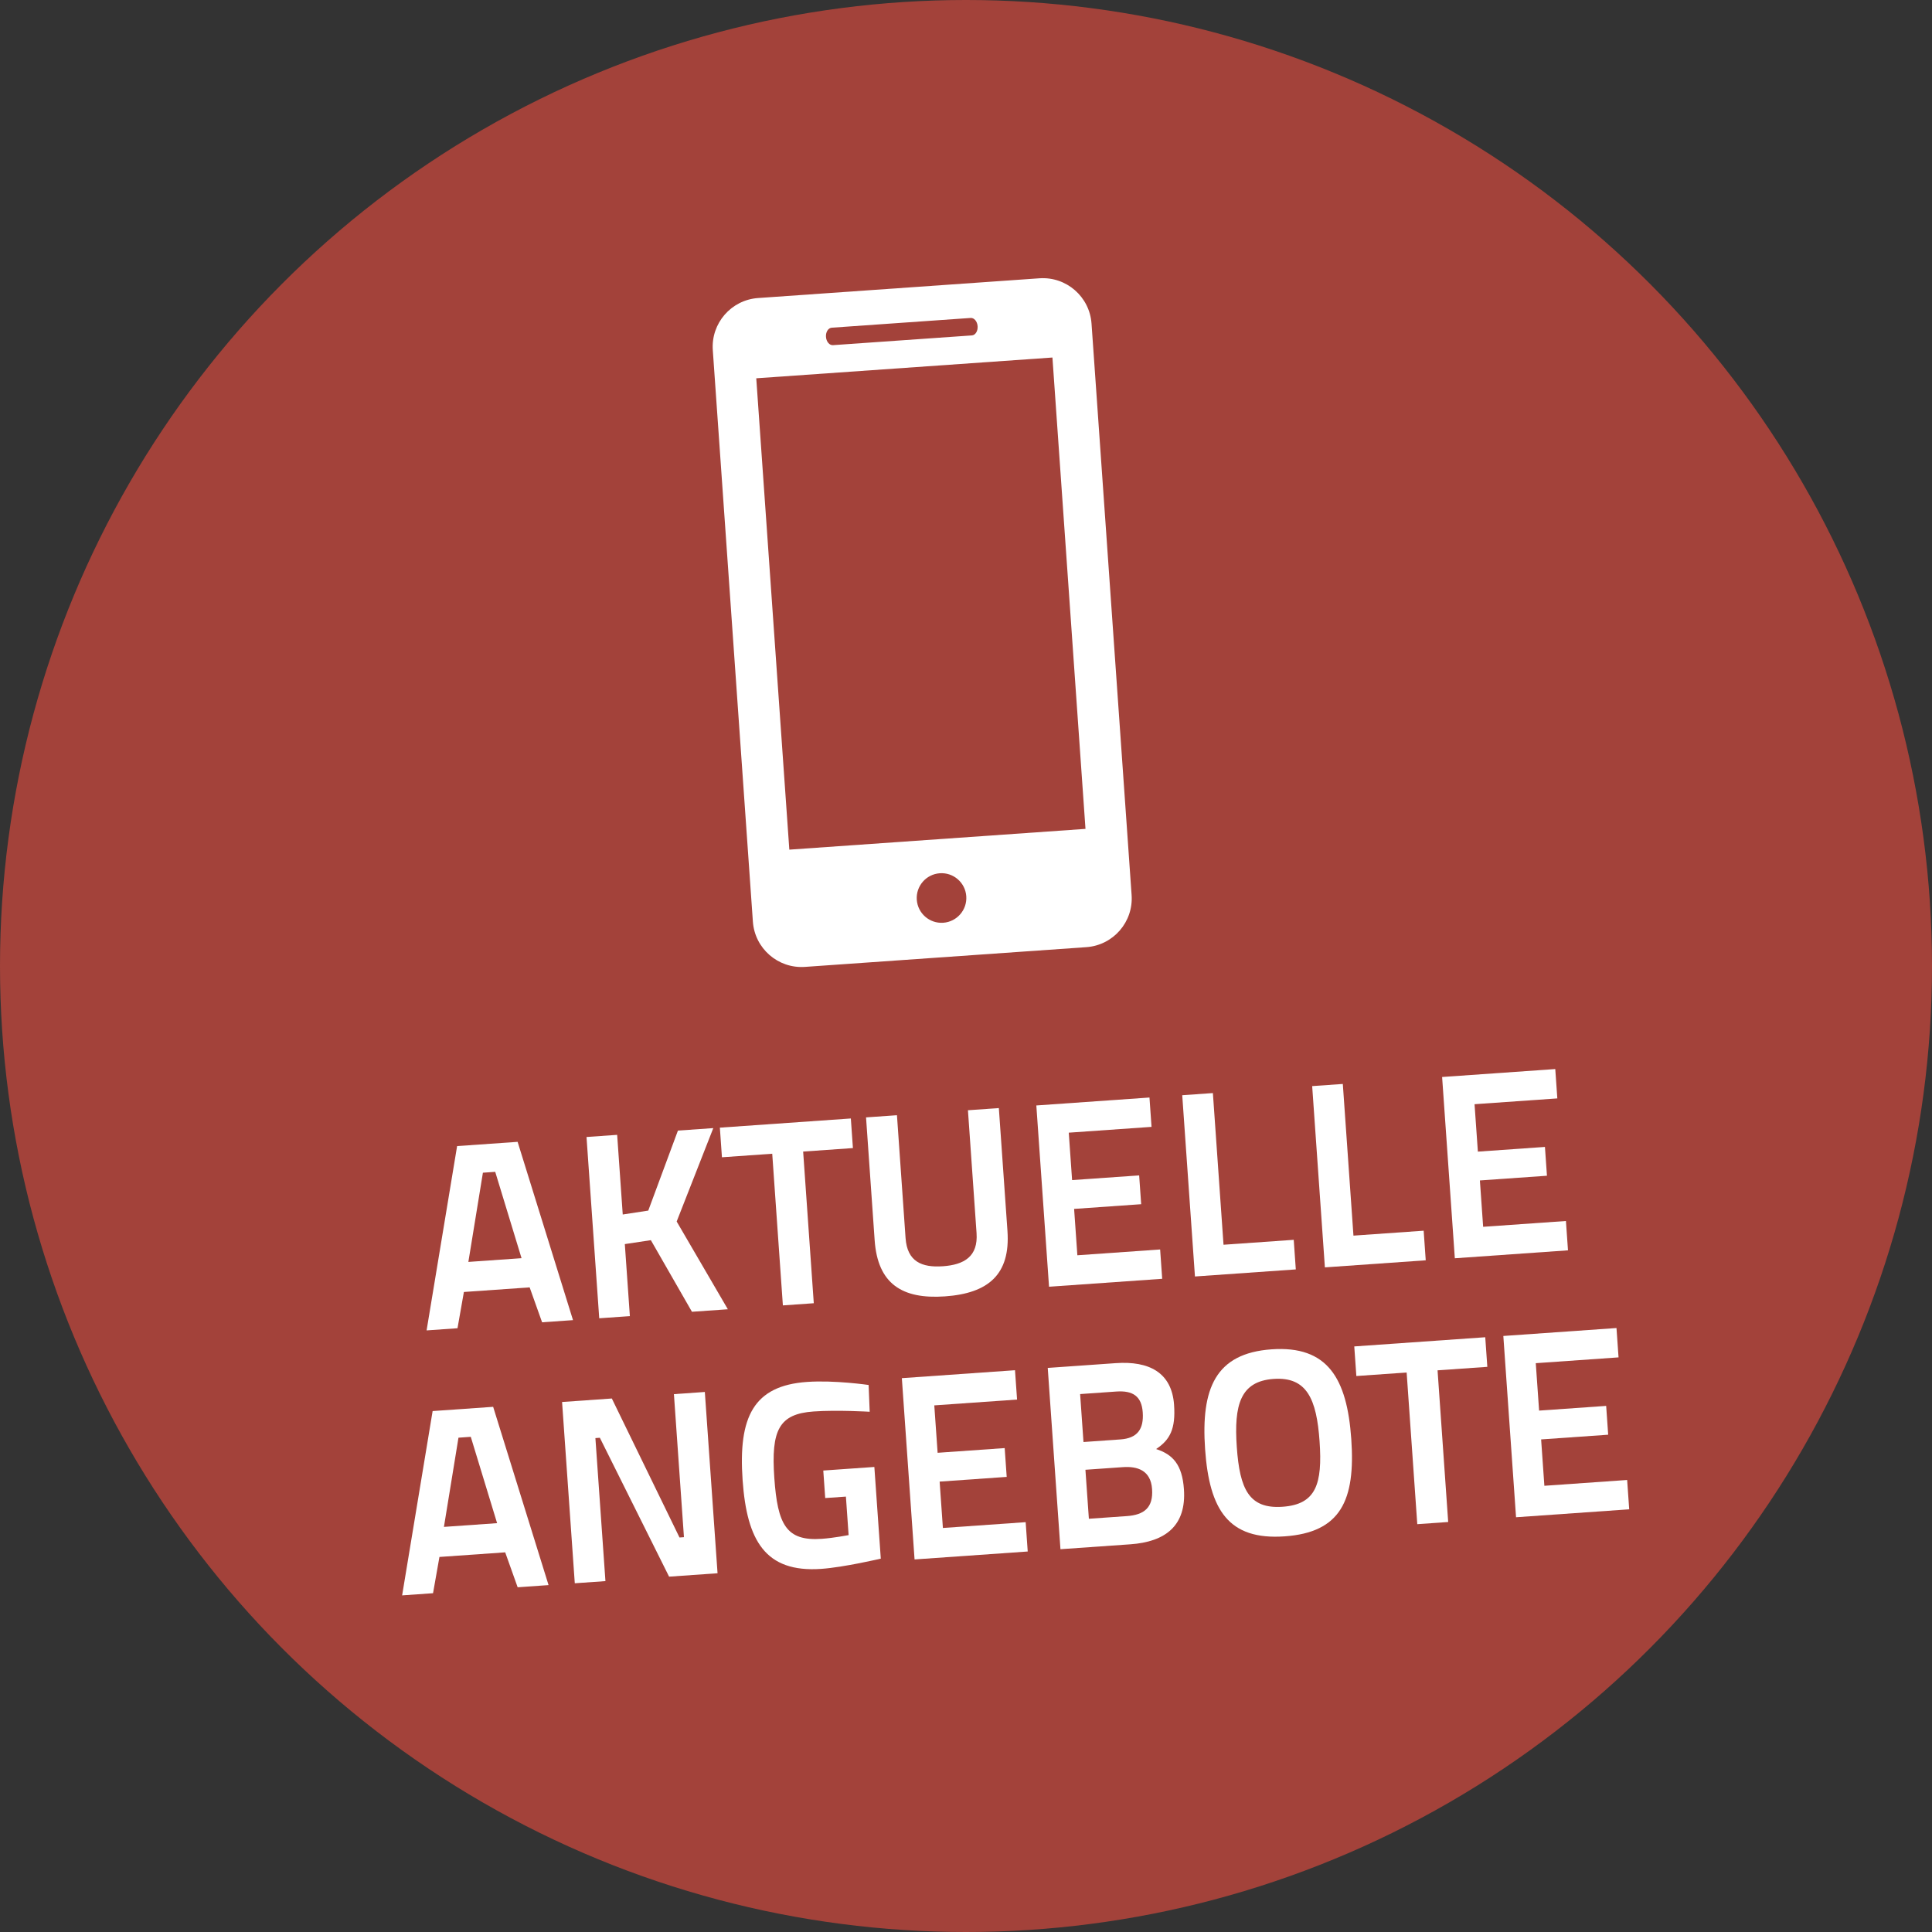 <?xml version="1.0" encoding="UTF-8"?>
<svg xmlns="http://www.w3.org/2000/svg" id="Ebene_2" viewBox="0 0 184 184">
  <rect x="0" y="0" width="184" height="184" fill="#333333" stroke="none"/>
  <defs>
    <style>.cls-1{fill:#fff;}.cls-2{fill:#a3423a;}.cls-3{isolation:isolate;}</style>
  </defs>
  <g id="Ebene_1-2">
    <circle id="Ellipse_21" class="cls-2" cx="92" cy="92" r="92"></circle>
    <g id="Gruppe_3234">
      <path id="Pfad_1407" class="cls-1" d="m98.997,26.504l-26.799,1.88c-2.561.18-4.492,2.402-4.312,4.963l0.0.005,3.817,54.42c.178,2.56,2.399,4.491,4.959,4.313l.004-0,26.798-1.88c2.56-.181,4.489-2.403,4.308-4.963v-0s-3.817-54.42-3.817-54.42c-.177-2.562-2.398-4.495-4.959-4.318m-19.781,4.705l13.229-.928c.333-.023.63.327.662.789s-.212.85-.545.874l-13.229.928c-.34.024-.635-.33-.667-.789s.21-.85.55-.874m10.622,56.672c-1.302.092-2.432-.888-2.524-2.19-.092-1.302.888-2.432,2.19-2.524s2.432.888,2.524,2.19l0.0.002c.089,1.3-.89,2.428-2.19,2.522m13.543-8.94l-28.206,1.978-3.149-44.891,28.207-1.978,3.148,44.891Z"></path>
      <g id="Aktuelle_Angebote" class="cls-3">
        <g class="cls-3">
          <path class="cls-1" d="m43.533,109.151l5.763-.404,5.276,16.979-2.943.207-1.186-3.326-6.262.439-.609,3.452-2.944.207,2.906-17.552Zm1.074,11.031l5.064-.355-2.507-8.223-1.173.082-1.385,8.496Z"></path>
          <path class="cls-1" d="m61.988,118.111l-2.481.374.481,6.86-2.918.205-1.211-17.264,2.918-.205.532,7.585,2.431-.372,2.825-7.619,3.368-.236-3.488,8.895,4.873,8.357-3.418.24-3.913-6.82Z"></path>
          <path class="cls-1" d="m68.558,107.396l12.474-.875.198,2.819-4.74.333,1.013,14.444-2.943.207-1.014-14.444-4.79.336-.197-2.819Z"></path>
          <path class="cls-1" d="m89.792,120.597c2.046-.144,3.369-.938,3.213-3.159l-.82-11.7,2.943-.207.82,11.7c.291,4.142-1.814,5.944-5.955,6.234-4.091.287-6.403-1.206-6.693-5.347l-.82-11.7,2.944-.207.82,11.7c.158,2.246,1.552,2.825,3.548,2.685Z"></path>
          <path class="cls-1" d="m98.697,105.282l10.777-.756.196,2.795-7.883.553.317,4.516,6.387-.448.192,2.744-6.387.448.31,4.416,7.883-.553.196,2.793-10.777.756-1.21-17.264Z"></path>
          <path class="cls-1" d="m113.805,121.571l-1.211-17.264,2.919-.205,1.013,14.445,6.687-.469.197,2.818-9.604.674Z"></path>
          <path class="cls-1" d="m126.18,120.703l-1.211-17.264,2.918-.205,1.013,14.445,6.687-.469.197,2.818-9.604.674Z"></path>
          <path class="cls-1" d="m137.344,102.571l10.777-.756.196,2.795-7.884.553.317,4.516,6.387-.448.192,2.744-6.387.448.31,4.416,7.884-.553.196,2.793-10.777.756-1.211-17.264Z"></path>
        </g>
        <g class="cls-3">
          <path class="cls-1" d="m41.204,134.387l5.763-.404,5.277,16.979-2.943.207-1.187-3.327-6.262.439-.61,3.453-2.944.207,2.905-17.553Zm1.075,11.031l5.064-.355-2.507-8.223-1.172.083-1.385,8.496Z"></path>
          <path class="cls-1" d="m53.53,133.523l4.74-.333,6.444,13.237.424-.03-.955-13.622,2.944-.207,1.211,17.265-4.615.324-6.594-13.227-.424.03.956,13.622-2.919.205-1.211-17.265Z"></path>
          <path class="cls-1" d="m78.407,140.051l4.865-.341.613,8.732s-3.503.823-5.673.975c-5.339.375-7.084-2.712-7.487-8.45-.423-6.037,1.048-8.998,6.138-9.355,2.62-.184,5.862.291,5.862.291l.103,2.55s-3.071-.186-5.341-.027c-3.293.231-4.063,1.764-3.743,6.329.312,4.44,1.125,6.038,4.519,5.8,1.172-.083,2.532-.353,2.557-.354l-.257-3.668-1.971.138-.184-2.62Z"></path>
          <path class="cls-1" d="m85.89,131.253l10.777-.756.196,2.795-7.883.553.317,4.516,6.387-.448.192,2.744-6.387.448.31,4.416,7.883-.553.196,2.794-10.777.756-1.211-17.265Z"></path>
          <path class="cls-1" d="m106.273,129.823c3.143-.221,5.327.88,5.543,3.973.161,2.295-.393,3.338-1.711,4.208,1.591.515,2.486,1.48,2.65,3.825.243,3.468-1.754,5.012-5.098,5.247l-6.661.467-1.211-17.265,6.486-.455Zm-3.404,2.946l.32,4.566,3.518-.247c1.622-.114,2.237-.984,2.125-2.581-.107-1.522-.924-2.092-2.521-1.98l-3.443.242Zm.505,7.21l.328,4.665,3.617-.254c1.646-.115,2.526-.803,2.402-2.574-.126-1.797-1.407-2.184-2.779-2.088l-3.567.25Z"></path>
          <path class="cls-1" d="m114.772,138.027c-.406-5.787.988-9.144,6.327-9.519,5.338-.374,7.188,2.755,7.594,8.542.409,5.838-1.006,8.896-6.345,9.27-5.339.375-7.17-2.505-7.576-8.294Zm10.901-.765c-.281-4.017-1.209-6.158-4.377-5.936-3.168.223-3.788,2.472-3.506,6.489.281,4.017,1.167,5.91,4.36,5.686,3.193-.224,3.809-2.172,3.523-6.239Z"></path>
          <path class="cls-1" d="m128.978,128.231l12.474-.875.198,2.819-4.74.332,1.013,14.445-2.944.207-1.013-14.445-4.79.336-.198-2.819Z"></path>
          <path class="cls-1" d="m143.174,127.235l10.777-.756.196,2.795-7.883.553.317,4.516,6.387-.448.192,2.744-6.387.448.31,4.416,7.883-.553.196,2.794-10.777.756-1.211-17.265Z"></path>
        </g>
      </g>
    </g>
  </g>
</svg>
